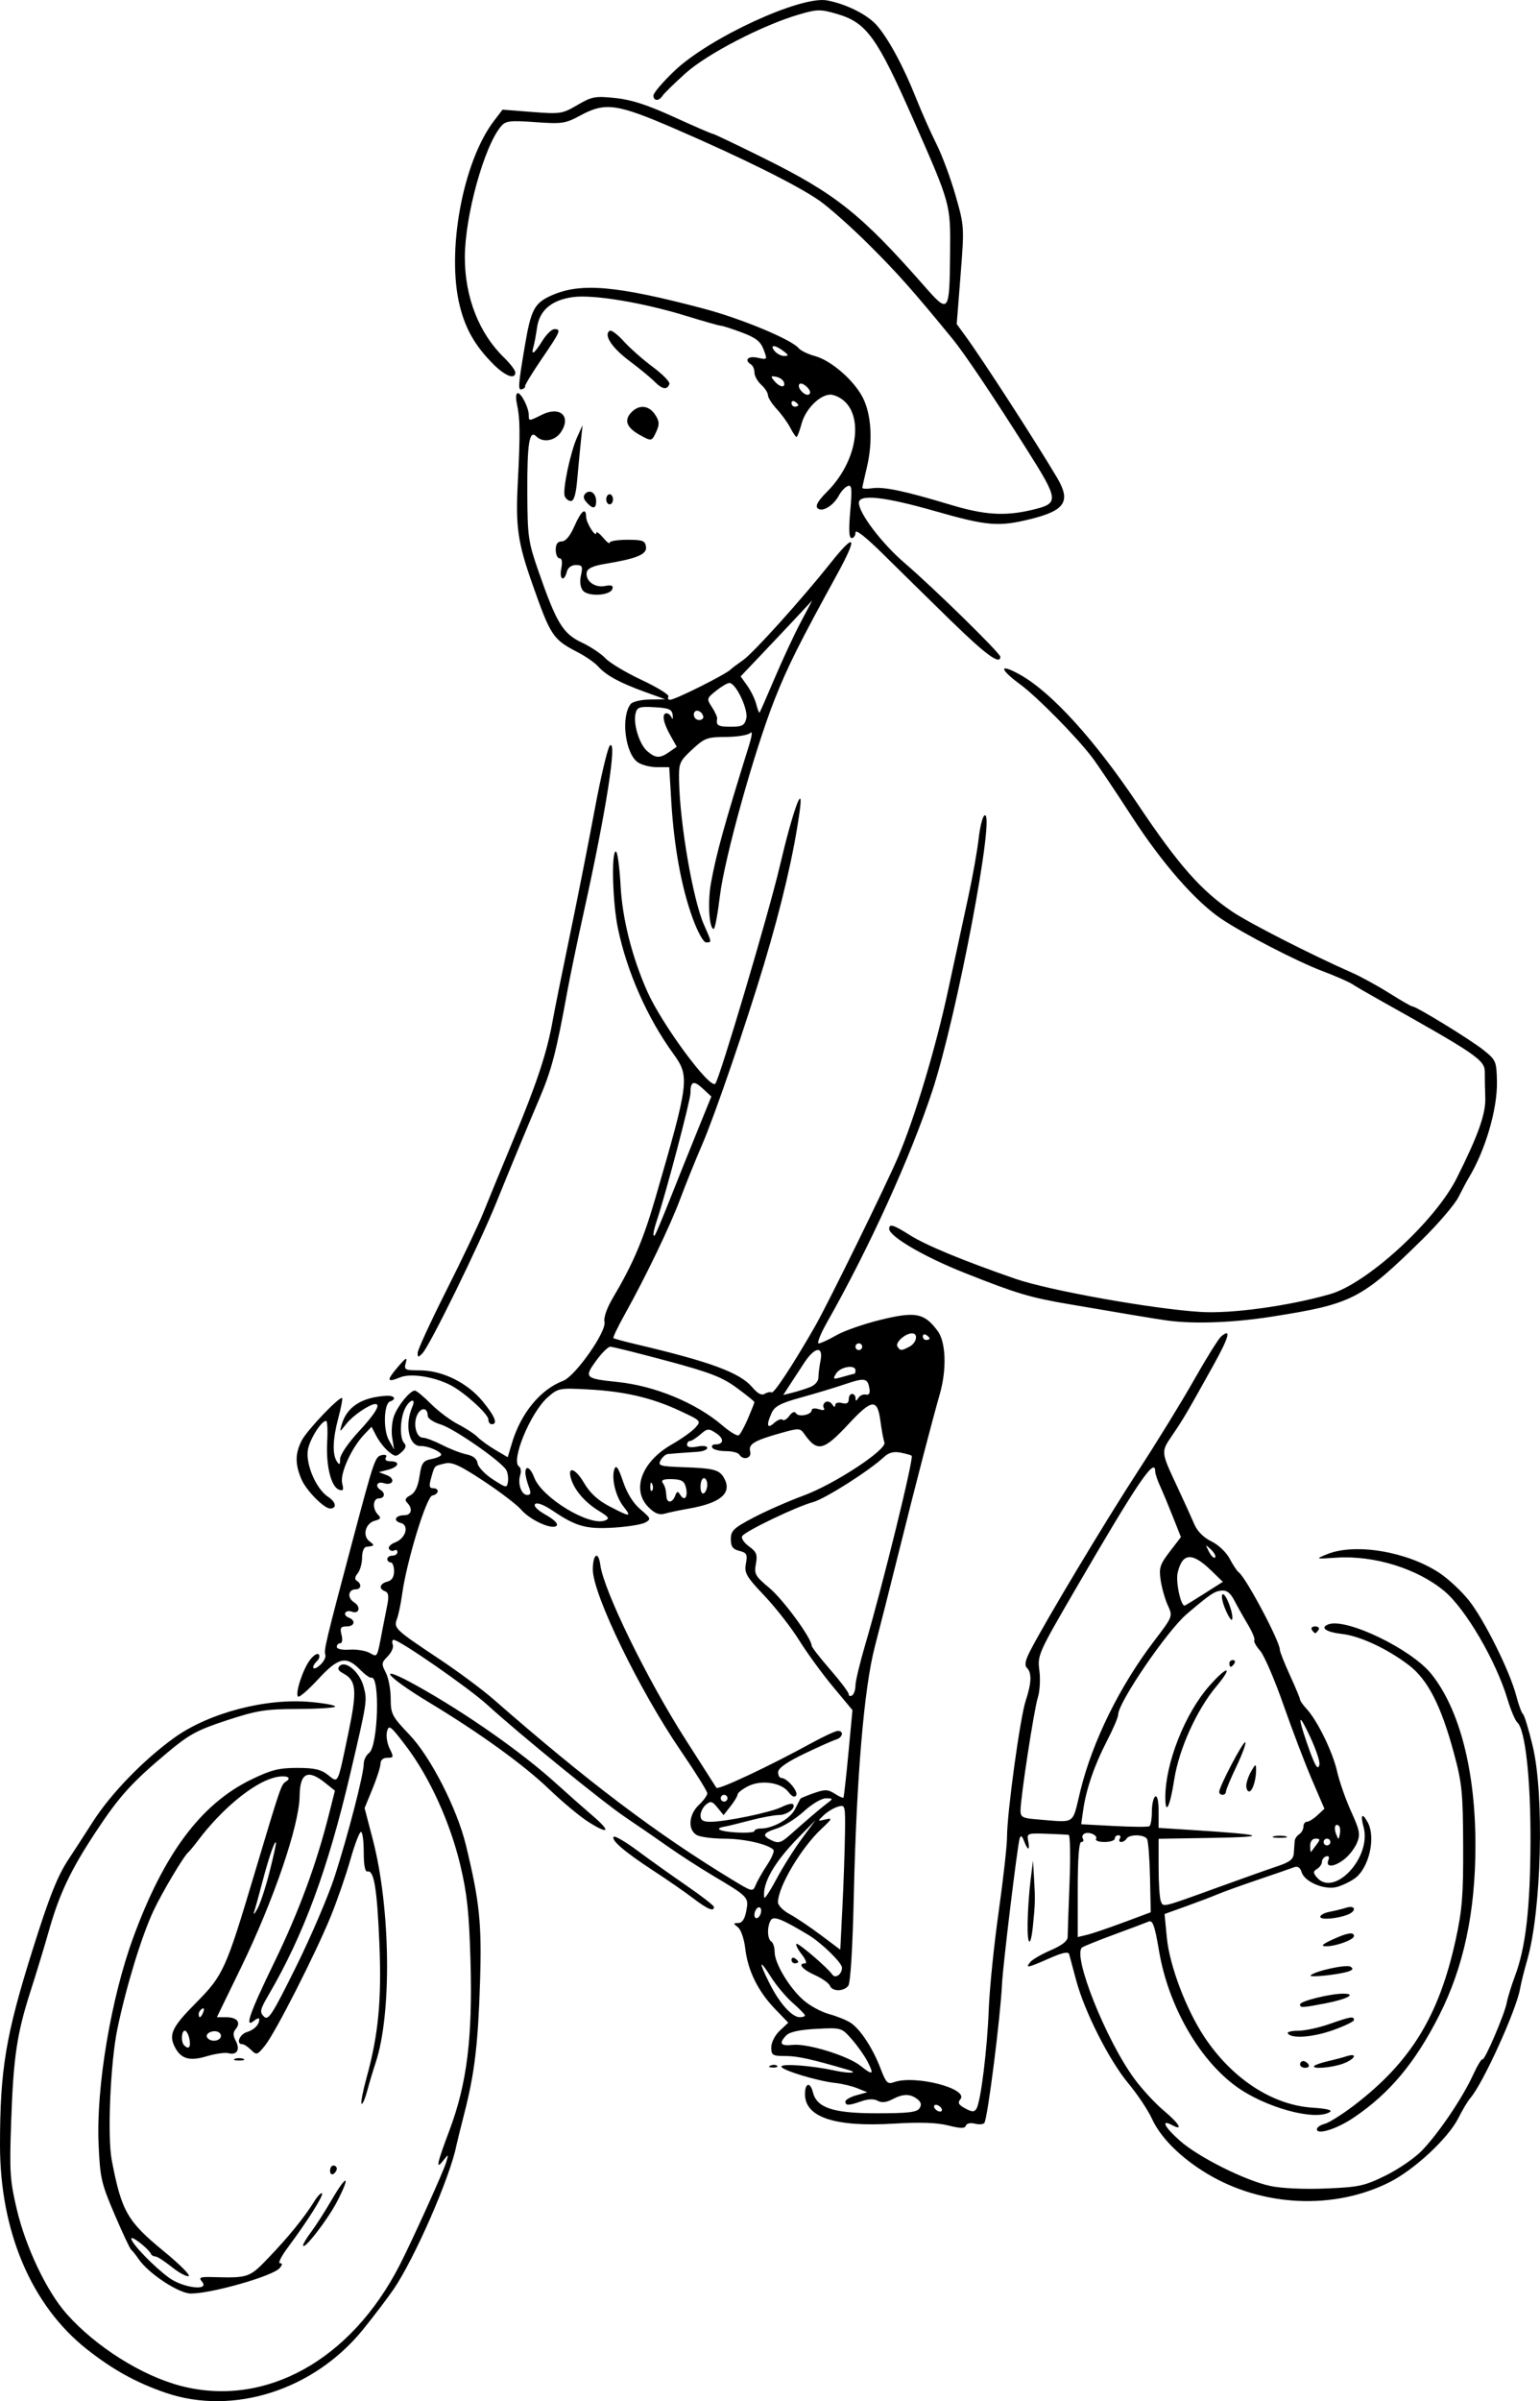 <?xml version="1.0" encoding="UTF-8" standalone="no"?>
<svg
   xmlns:dc="http://purl.org/dc/elements/1.1/"
   xmlns:cc="http://creativecommons.org/ns#"
   xmlns:rdf="http://www.w3.org/1999/02/22-rdf-syntax-ns#"
   xmlns:svg="http://www.w3.org/2000/svg"
   xmlns="http://www.w3.org/2000/svg"
   id="svg8"
   version="1.1"
   viewBox="0 0 161.305 251.395"
   height="251.395mm"
   width="161.305mm">
  <defs
     id="defs2" />
  <g
     transform="translate(270.131,7.052)"
     id="layer1">
    <path
       id="path4522"
       d="m -252.763,243.47 c -3.068,-1.045 -5.548,-2.413 -8.273,-4.565 -5.8,-4.579 -9.095,-12.325 -9.095,-21.383 0,-7.879 0.598,-11.471 3.385,-20.346 1.782,-5.675 2.639,-7.827 3.824,-9.612 0.451,-0.679 1.583,-2.425 2.516,-3.881 1.9,-2.964 5.284,-6.458 8.502,-8.779 3.644,-2.628 9.653,-4.202 14.36,-3.76 1.508,0.141 2.638,0.361 2.51,0.489 -0.128,0.128 -1.926,0.236 -3.995,0.242 -3.298,0.008 -4.205,0.155 -7.351,1.187 -3.085,1.012 -3.952,1.482 -6.174,3.342 -3.789,3.173 -5.083,4.605 -7.58,8.393 -2.617,3.97 -3.787,6.446 -4.891,10.351 -0.439,1.552 -1.283,4.33 -1.877,6.174 -1.462,4.543 -1.82,6.934 -2.06,13.758 -0.184,5.238 -0.125,6.156 0.588,9.172 0.948,4.008 3.142,8.608 5.227,10.958 3.049,3.435 7.882,6.479 11.967,7.538 8.825,2.287 17.813,-2.683 22.924,-12.675 1.333,-2.606 4.62,-9.869 4.869,-10.76 0.24,-0.857 0.231,-0.862 -0.308,-0.176 -0.832,1.059 -0.702,0.431 0.671,-3.234 1.804,-4.818 2.399,-9.624 2.176,-17.58 -0.143,-5.093 -0.352,-7.083 -1.057,-10.054 -1.067,-4.498 -3.216,-9.23 -5.66,-12.459 -1.649,-2.18 -1.84,-2.329 -2.029,-1.587 -0.115,0.45 0.008,1.254 0.273,1.788 0.446,0.898 0.429,0.97 -0.232,0.97 -0.442,0 -0.718,0.235 -0.723,0.617 -0.005,0.34 -0.382,1.525 -0.838,2.634 l -0.829,2.017 0.856,3.275 c 1.87,7.156 2.013,18.25 0.302,23.383 -0.259,0.776 -0.656,2.101 -0.883,2.945 -0.227,0.844 -0.493,1.453 -0.592,1.354 -0.099,-0.099 0.142,-1.344 0.534,-2.768 1.235,-4.484 1.58,-8.125 1.331,-14.044 -0.24,-5.714 -0.56,-7.656 -1.236,-7.507 -0.265,0.058 -0.401,-0.631 -0.401,-2.028 0,-1.164 -0.129,-2.117 -0.287,-2.117 -0.158,0 -0.659,1.31 -1.113,2.91 -0.454,1.601 -1.374,4.26 -2.045,5.909 -1.591,3.913 -5.828,12.236 -6.906,13.566 -0.796,0.981 -0.88,1.007 -1.446,0.441 -0.331,-0.331 -0.748,-0.601 -0.928,-0.601 -0.674,0 -0.296,-1.02 0.466,-1.258 0.797,-0.249 1.307,-0.769 1.318,-1.342 0.003,-0.169 -0.233,-0.11 -0.524,0.131 -1.073,0.89 -0.527,-0.7 2.087,-6.08 2.564,-5.278 4.391,-10.21 5.703,-15.392 l 0.658,-2.599 -1.049,-0.839 c -1.805,-1.444 -2.622,-1.015 -2.649,1.391 -0.035,3.072 -2.722,10.936 -6.138,17.963 l -2.53,5.203 h 0.968 c 1.141,0 1.587,0.539 1.015,1.228 -0.302,0.364 -0.306,0.681 -0.014,1.227 0.491,0.917 0.14,1.543 -0.735,1.314 -0.365,-0.095 -1.394,0.047 -2.288,0.316 -1.777,0.535 -2.676,0.292 -3.311,-0.894 -0.723,-1.351 -0.362,-2.135 2.147,-4.665 2.888,-2.911 3.141,-3.466 6.133,-13.472 2.78,-9.297 2.822,-9.419 3.323,-9.729 0.764,-0.472 -0.136,-0.728 -1.343,-0.382 -2.208,0.633 -5.408,3.296 -7.857,6.537 -0.44,0.582 -0.898,1.138 -1.018,1.235 -0.468,0.377 -2.723,4.158 -3.641,6.104 -1.251,2.652 -2.863,7.915 -3.798,12.393 -0.735,3.524 -1.066,11.294 -0.587,13.782 1.029,5.343 1.622,6.377 5.454,9.515 1.652,1.353 2.819,2.521 2.594,2.596 -0.225,0.075 -1.023,-0.357 -1.774,-0.96 -0.75,-0.603 -1.519,-1.096 -1.708,-1.096 -0.189,0 -0.398,-0.119 -0.463,-0.265 -0.245,-0.546 -2.057,-1.96 -2.057,-1.605 0,0.496 2.334,2.919 3.945,4.096 1.477,1.078 4.294,1.421 3.464,0.421 -0.379,-0.456 -0.228,-0.523 1.103,-0.488 3.796,0.099 3.847,0.081 5.928,-2.098 2.082,-2.18 3.672,-4.141 4.717,-5.821 0.35,-0.563 0.716,-0.943 0.814,-0.845 0.191,0.191 -1.536,2.928 -3.557,5.635 -0.688,0.922 -1.072,1.676 -0.852,1.676 0.287,0 0.28,0.144 -0.023,0.509 -0.687,0.827 -7.104,2.666 -9.306,2.666 -1.254,0 -4.436,-2.098 -5.463,-3.602 -0.303,-0.444 -0.657,-0.887 -0.785,-0.984 -0.129,-0.097 -0.912,-1.764 -1.741,-3.704 -1.398,-3.272 -1.52,-3.81 -1.675,-7.408 -0.255,-5.928 1.3,-15.191 3.611,-21.519 3.226,-8.831 7.11,-14.038 12.382,-16.598 2.072,-1.006 2.904,-1.217 4.803,-1.217 1.79,0 2.502,0.161 3.227,0.732 1.113,0.875 0.986,1.136 2.138,-4.371 0.938,-4.482 0.851,-5.513 -0.525,-6.25 -0.534,-0.286 -0.649,-0.518 -0.388,-0.779 0.628,-0.628 2.103,0.634 2.511,2.148 0.395,1.468 0.385,1.535 -1.377,9.05 -2.365,10.09 -4.884,16.914 -8.58,23.248 -0.892,1.529 -0.948,1.79 -0.485,2.252 0.463,0.463 0.854,-0.143 3.375,-5.228 1.569,-3.163 3.393,-7.432 4.054,-9.484 1.395,-4.331 3.028,-10.661 3.028,-11.734 0,-0.407 0.251,-0.924 0.558,-1.148 0.951,-0.695 1.169,-8.168 0.23,-7.876 -0.142,0.044 -0.688,-0.354 -1.212,-0.884 -1.426,-1.442 -2.244,-1.244 -4.368,1.057 -1.026,1.112 -1.966,1.921 -2.089,1.798 -0.323,-0.323 0.494,-2.834 1.249,-3.834 0.355,-0.471 0.765,-0.737 0.911,-0.591 0.146,0.146 0.077,0.453 -0.152,0.683 -0.724,0.724 -0.452,1.123 0.301,0.441 0.395,-0.357 0.641,-0.851 0.546,-1.097 -0.17,-0.442 0.071,-1.447 2.91,-12.121 2.227,-8.374 2.314,-8.626 3.026,-8.763 0.398,-0.077 0.553,0.024 0.405,0.263 -0.144,0.233 0.051,0.387 0.487,0.387 1.053,0 0.891,0.586 -0.244,0.882 l -0.97,0.253 0.816,0.312 c 0.965,0.368 0.669,1.15 -0.317,0.838 -0.698,-0.222 -0.947,0.329 -0.323,0.715 0.533,0.33 0.423,0.882 -0.176,0.882 -0.639,0 -0.7,1.1 -0.094,1.705 0.345,0.345 0.278,0.476 -0.32,0.632 -0.999,0.261 -1.348,1.581 -0.571,2.161 0.58,0.433 0.552,0.481 -0.338,0.576 -0.247,0.026 -0.441,0.525 -0.441,1.135 0,0.598 -0.206,1.337 -0.458,1.641 -0.308,0.372 -0.337,0.628 -0.088,0.782 0.532,0.329 0.455,0.893 -0.122,0.893 -0.797,0 -0.906,0.897 -0.165,1.36 0.744,0.464 0.536,1.274 -0.25,0.973 -0.265,-0.102 -0.566,-0.05 -0.668,0.115 -0.102,0.165 0.052,0.391 0.341,0.503 0.784,0.301 0.638,0.93 -0.217,0.93 -0.617,0 -0.706,0.15 -0.522,0.882 0.128,0.509 0.069,0.882 -0.138,0.882 -0.198,0 -0.359,0.171 -0.359,0.38 0,0.22 0.557,0.341 1.323,0.288 0.728,-0.05 1.676,0.1 2.108,0.334 0.855,0.463 0.764,0.628 1.345,-2.413 0.13,-0.679 0.355,-1.822 0.502,-2.539 0.196,-0.964 0.141,-1.353 -0.213,-1.488 -0.702,-0.269 -0.583,-0.802 0.227,-1.014 0.477,-0.125 0.706,-0.481 0.706,-1.099 0,-0.503 -0.159,-0.915 -0.353,-0.915 -0.194,0 -0.353,-0.159 -0.353,-0.353 0,-0.194 0.238,-0.353 0.529,-0.353 0.291,0 0.529,-0.168 0.529,-0.374 0,-0.205 -0.148,-0.282 -0.328,-0.171 -0.181,0.112 -0.428,0.041 -0.55,-0.156 -0.122,-0.198 0.163,-0.505 0.633,-0.684 1.128,-0.429 1.516,-1.801 0.58,-2.046 -0.834,-0.218 -0.548,-0.803 0.392,-0.803 0.752,0 0.908,-0.694 0.294,-1.308 -0.286,-0.286 -0.197,-0.494 0.331,-0.777 0.492,-0.263 0.799,-0.898 0.962,-1.99 0.211,-1.407 0.365,-1.629 1.256,-1.807 0.559,-0.112 1.016,-0.317 1.016,-0.455 0,-0.327 -1.435,-0.939 -2.117,-0.903 -1.26,0.068 -1.748,-2.179 -0.898,-4.137 0.428,-0.986 -0.356,-0.714 -0.809,0.281 -0.506,1.111 -0.533,3.07 -0.048,3.555 0.246,0.246 0.162,0.54 -0.265,0.924 -0.574,0.516 -0.688,0.513 -1.371,-0.043 -0.41,-0.334 -0.98,-1.055 -1.268,-1.604 l -0.522,-0.997 -0.792,0.838 c -1.325,1.402 -2.533,4.086 -2.284,5.076 0.179,0.714 0.113,0.843 -0.343,0.668 -0.828,-0.318 -1.364,-2.515 -1.224,-5.013 0.068,-1.203 0.015,-2.187 -0.116,-2.187 -0.499,0.001 -1.692,1.884 -1.901,2.999 -0.278,1.484 0.843,4.122 2.104,4.948 0.835,0.547 0.956,1.226 0.219,1.226 -0.657,0 -2.528,-1.913 -3.018,-3.084 -0.667,-1.597 -0.652,-2.685 0.055,-4.053 0.558,-1.079 3.978,-4.659 4.22,-4.417 0.067,0.067 -0.108,0.988 -0.39,2.046 -0.594,2.231 -0.652,3.82 -0.168,4.57 0.278,0.43 0.343,0.384 0.347,-0.244 0.003,-0.443 0.834,-1.668 1.946,-2.869 1.719,-1.856 2.341,-2.883 1.746,-2.883 -0.579,0 -2.316,1.173 -2.994,2.021 -0.78,0.977 -0.78,0.977 -0.52,0.095 0.544,-1.839 2.112,-2.838 4.678,-2.979 0.83,-0.045 1.09,0.351 0.385,0.587 -0.661,0.22 -0.751,2.954 -0.133,4.057 l 0.55,0.981 -0.203,-1.238 c -0.112,-0.681 -0.024,-1.713 0.196,-2.293 0.421,-1.11 1.684,-2.642 2.178,-2.642 0.16,0 0.92,0.628 1.688,1.396 0.768,0.768 2.045,1.727 2.837,2.131 0.792,0.404 1.713,1.007 2.046,1.341 0.333,0.333 1.18,0.945 1.881,1.358 l 1.275,0.752 0.436,-1.461 c 0.938,-3.144 2.977,-5.627 5.366,-6.536 1.281,-0.487 4.567,-5.167 4.335,-6.174 -0.103,-0.446 0.249,-1.454 0.876,-2.51 2.096,-3.531 3.186,-6.085 4.441,-10.407 3.57,-12.296 3.627,-12.758 1.881,-15.168 -2.718,-3.752 -4.828,-8.52 -5.787,-13.08 -0.566,-2.69 -0.714,-8.088 -0.222,-8.088 0.166,0 0.39,1.627 0.498,3.616 0.187,3.45 1.19,7.424 2.786,11.031 1.517,3.429 6.56,10.269 7.131,9.672 0.438,-0.458 5.618,-17.913 6.745,-22.731 1.354,-5.788 2.548,-9.102 2.097,-5.821 -0.605,4.407 -1.863,9.805 -3.74,16.051 -1.919,6.386 -5.156,15.822 -6.476,18.874 -0.713,1.649 -1.74,4.192 -2.283,5.651 -1.048,2.818 -3.601,8.134 -5.808,12.094 -0.735,1.319 -1.278,2.451 -1.207,2.515 0.071,0.064 1.162,0.36 2.423,0.657 7.758,1.826 10.842,2.969 12.127,4.496 0.554,0.659 0.976,0.881 1.298,0.682 0.262,-0.162 0.587,-0.226 0.722,-0.143 0.238,0.147 2.238,-2.896 4.537,-6.901 1.353,-2.358 7.468,-14.821 8.729,-17.791 1.731,-4.079 3.912,-11.341 5.199,-17.31 0.711,-3.298 1.671,-7.743 2.134,-9.878 0.463,-2.134 0.951,-4.876 1.086,-6.093 0.135,-1.217 0.409,-2.314 0.608,-2.437 1.24,-0.766 -2.878,21.002 -5.452,28.815 -2.283,6.933 -6.597,16.414 -11.035,24.253 -0.687,1.213 -1.08,2.205 -0.873,2.205 0.206,0 1.038,-0.383 1.849,-0.852 0.811,-0.469 2.92,-1.203 4.687,-1.631 3.628,-0.879 4.532,-0.698 5.928,1.185 0.862,1.165 0.96,4.01 0.225,6.589 -0.856,3.006 -2.508,9.365 -4.216,16.228 -0.942,3.784 -2.109,8.387 -2.593,10.231 -1.123,4.27 -1.918,13.647 -2.198,25.909 -0.131,5.759 -0.351,9.323 -0.592,9.613 -0.503,0.606 -1.68,0.592 -1.916,-0.024 -0.102,-0.267 -0.812,-0.767 -1.576,-1.112 -1.316,-0.594 -1.838,-1.225 -1.012,-1.225 0.208,0 0.047,-0.421 -0.358,-0.936 -0.405,-0.515 -0.658,-1.014 -0.562,-1.11 0.162,-0.162 3.265,2.491 3.765,3.219 0.314,0.457 1.01,-0.039 1.01,-0.72 0,-0.518 -2.162,-2.621 -3.549,-3.453 -2.764,-1.657 -3.611,-1.989 -3.902,-1.531 -0.411,0.649 -0.386,1.971 0.043,2.236 0.194,0.12 0.353,0.617 0.353,1.105 0,1.181 1.526,3.729 3.019,5.04 0.663,0.582 1.868,1.237 2.677,1.455 0.81,0.218 1.828,0.629 2.262,0.914 1.021,0.669 2.339,2.685 3.146,4.812 0.557,1.468 0.734,1.649 1.382,1.411 2.178,-0.798 7.893,0.668 6.965,1.787 -0.303,0.365 -0.188,0.582 0.508,0.954 0.73,0.391 0.954,0.396 1.181,0.028 0.449,-0.727 1.131,-6.242 1.289,-10.434 0.08,-2.126 0.543,-6.683 1.029,-10.128 0.486,-3.445 0.883,-7.001 0.883,-7.903 0,-2.491 1.369,-12.47 1.953,-14.239 0.613,-1.857 0.655,-2.92 0.135,-3.441 -0.273,-0.273 -0.184,-0.768 0.316,-1.746 1.544,-3.023 7.938,-13.684 11.292,-18.827 1.961,-3.007 4.615,-7.325 5.899,-9.594 1.284,-2.269 2.563,-4.316 2.843,-4.548 1.088,-0.903 0.816,0.081 -0.852,3.079 -2.775,4.989 -3.078,5.504 -4.251,7.236 -1.239,1.829 -1.253,1.692 0.569,5.59 0.68,1.455 1.456,3.161 1.724,3.792 0.304,0.713 0.973,1.38 1.772,1.764 0.73,0.351 1.56,1.139 1.924,1.824 0.352,0.663 0.773,1.298 0.935,1.411 0.748,0.52 4.316,7.226 4.316,8.112 0,0.201 0.476,1.406 1.058,2.677 0.582,1.271 1.058,2.416 1.058,2.544 0,0.128 0.304,0.561 0.675,0.961 1.136,1.226 2.74,4.503 3.203,6.549 0.242,1.067 0.905,2.96 1.473,4.207 0.902,1.979 0.98,2.394 0.615,3.275 -0.23,0.555 -0.815,1.321 -1.3,1.702 -1.079,0.849 -2.008,0.922 -1.706,0.135 0.136,-0.355 0.053,-0.505 -0.227,-0.412 -0.243,0.081 -0.441,0.338 -0.441,0.572 0,0.233 -0.228,0.565 -0.506,0.737 -0.42,0.259 -0.427,0.408 -0.045,0.869 1.804,2.174 5.78,-2.071 4.915,-5.247 -0.359,-1.318 -0.144,-1.559 0.435,-0.489 0.875,1.616 0.118,4.832 -1.384,5.882 -0.52,0.363 -1.38,0.765 -1.912,0.894 -1.271,0.307 -3.306,-0.556 -3.617,-1.535 -0.168,-0.529 -0.422,-0.694 -0.828,-0.538 -0.322,0.124 -2.014,0.709 -3.76,1.3 -1.746,0.591 -3.651,1.277 -4.233,1.525 -0.582,0.248 -2.068,0.813 -3.303,1.256 l -2.244,0.806 0.24,2.496 c 0.279,2.902 2.022,7.504 3.93,10.378 2.909,4.381 7.132,7.137 11.347,7.406 1.456,0.093 2.105,0.255 1.798,0.449 -1.54,0.976 -6.813,-0.47 -9.855,-2.703 -3.888,-2.854 -7.067,-8.443 -8.033,-14.123 -0.464,-2.726 -0.665,-3.293 -1.105,-3.107 -0.296,0.125 -1.887,0.723 -3.536,1.33 -1.649,0.607 -3.183,1.223 -3.408,1.369 -1.101,0.715 2.479,9.722 5.479,13.783 0.796,1.077 2.164,2.558 3.04,3.29 1.648,1.378 2.12,2.195 0.887,1.534 -1.23,-0.658 -0.777,0.23 0.845,1.657 1.949,1.716 6.824,4.151 9.433,4.712 1.192,0.256 3.522,0.364 5.821,0.269 3.482,-0.143 4.058,-0.268 6.278,-1.361 1.345,-0.662 3.059,-1.842 3.809,-2.623 1.734,-1.804 4.215,-5.468 5.314,-7.851 0.468,-1.015 0.923,-1.774 1.01,-1.686 0.209,0.209 2.334,-4.747 2.553,-5.955 0.094,-0.518 0.481,-1.771 0.861,-2.785 1.119,-2.992 1.59,-7.068 1.619,-14.011 0.027,-6.592 -0.546,-11.792 -1.381,-12.524 -0.221,-0.194 -0.689,-1.305 -1.039,-2.469 -1.197,-3.977 -4.362,-9.395 -6.58,-11.261 -2.813,-2.367 -7.373,-3.783 -11.338,-3.52 -2.208,0.146 -2.21,0.146 -0.978,-0.359 2.931,-1.2 8.381,-0.293 11.783,1.96 0.934,0.619 2.327,1.92 3.095,2.892 1.615,2.044 4.288,7.427 4.944,9.958 0.248,0.957 0.568,1.826 0.71,1.93 0.143,0.105 0.6,1.613 1.017,3.351 1.23,5.129 0.919,17.219 -0.575,22.387 -0.309,1.067 -0.645,2.417 -0.747,2.999 -0.4,2.276 -3.889,9.947 -5.211,11.457 -0.259,0.295 -0.82,1.233 -1.248,2.084 -1.061,2.11 -4.58,5.393 -7.198,6.717 -5.81,2.937 -13.321,2.597 -19.094,-0.864 -2.781,-1.667 -4.9,-3.773 -5.814,-5.777 -0.407,-0.892 -1.516,-2.553 -2.465,-3.691 -2.01,-2.41 -4.605,-7.538 -5.472,-10.812 -0.333,-1.259 -0.662,-2.481 -0.731,-2.717 -0.089,-0.303 -0.701,-0.174 -2.092,0.441 -2.266,1.002 -2.539,1.054 -1.978,0.379 0.224,-0.27 1.196,-0.83 2.16,-1.245 1.141,-0.491 1.753,-0.968 1.753,-1.368 0,-0.337 0.088,-2.873 0.196,-5.635 0.108,-2.762 0.068,-5.041 -0.088,-5.066 -0.156,-0.025 -1.21,-0.078 -2.342,-0.118 -1.982,-0.07 -2.053,-0.042 -1.901,0.751 0.2,1.047 -0.028,1.063 -0.426,0.03 -0.227,-0.589 -0.349,-0.658 -0.471,-0.265 -0.232,0.746 -1.749,13.252 -1.84,15.169 -0.166,3.504 -1.495,13.999 -1.846,14.581 -0.097,0.161 -0.544,0.201 -0.991,0.089 -0.474,-0.119 -0.871,-0.033 -0.951,0.207 -0.104,0.311 -0.555,0.306 -1.858,-0.022 -1.179,-0.297 -2.958,-0.357 -5.645,-0.192 -6.196,0.382 -9.351,-0.658 -9.351,-3.082 0,-1.192 0.547,-1.323 0.829,-0.2 0.411,1.639 2.119,2.201 6.68,2.201 3.312,0 4.226,-0.108 4.491,-0.529 0.235,-0.373 0.16,-0.659 -0.256,-0.97 -0.758,-0.566 -1.464,-0.555 -2.611,0.044 -0.622,0.324 -1.115,0.372 -1.518,0.146 -0.385,-0.215 -0.986,-0.199 -1.69,0.046 -1.348,0.47 -1.693,0.478 -1.693,0.038 0,-0.188 0.516,-0.485 1.147,-0.66 l 1.147,-0.317 -1.057,-0.423 c -0.581,-0.233 -1.613,-0.48 -2.293,-0.549 -1.815,-0.186 -5.646,-1.347 -5.646,-1.712 0,-0.348 3.177,-0.11 5.644,0.424 1.46,0.316 2.51,0.258 1.373,-0.076 -3.841,-1.128 -5.318,-1.455 -6.577,-1.457 -1.375,-0.002 -1.499,-0.078 -1.499,-0.911 0,-0.515 0.385,-1.27 0.889,-1.744 l 0.889,-0.835 -1.381,-1.431 c -1.778,-1.842 -2.85,-4.01 -3.12,-6.306 -0.122,-1.036 -0.457,-2.014 -0.774,-2.258 -0.506,-0.389 -0.502,-0.431 0.042,-0.441 0.406,-0.008 0.678,-0.418 0.836,-1.264 0.271,-1.442 0.243,-1.471 -3.554,-3.73 -1.358,-0.808 -3.469,-2.174 -4.69,-3.035 -1.221,-0.861 -3.206,-2.227 -4.41,-3.036 -2.341,-1.572 -11.085,-8.687 -14.469,-11.774 -1.945,-1.774 -9.199,-6.806 -9.811,-6.806 -0.158,0 -0.201,0.226 -0.095,0.502 0.106,0.276 -0.131,0.825 -0.526,1.221 -0.659,0.659 -0.676,0.801 -0.206,1.703 0.282,0.541 0.514,1.763 0.515,2.716 0.002,1.618 0.131,1.867 1.961,3.785 2.229,2.337 4.991,7.741 5.924,11.592 1.422,5.869 1.662,8.171 1.476,14.176 -0.204,6.598 -0.567,9.666 -1.638,13.837 -0.403,1.571 -0.783,3.11 -0.845,3.421 -0.661,3.323 -4.391,11.852 -6.579,15.044 -0.632,0.922 -2.067,2.811 -3.188,4.197 -5.127,6.338 -13.58,9.055 -20.663,6.643 z m 81.233,-29.8 c -0.12,-0.194 -0.377,-0.353 -0.571,-0.353 -0.194,0 -0.255,0.159 -0.135,0.353 0.12,0.194 0.377,0.353 0.571,0.353 0.194,0 0.255,-0.159 0.135,-0.353 z m -7.742,-4.901 c -0.309,-0.598 -1.046,-1.638 -1.638,-2.312 -1.073,-1.222 -1.084,-1.226 -3.692,-1.094 -1.72,0.087 -2.799,0.315 -3.15,0.667 -0.837,0.837 -0.635,1.161 0.632,1.013 1.537,-0.179 5.8,1.134 7.129,2.196 1.292,1.033 1.444,0.934 0.719,-0.469 z m -71.018,-2.331 c -0.093,-0.485 -0.309,-0.882 -0.48,-0.882 -0.363,0 -0.422,1.183 -0.076,1.529 0.483,0.483 0.72,0.208 0.557,-0.647 z m 3.25,-0.152 c 0.112,-0.181 0.034,-0.433 -0.172,-0.56 -0.522,-0.323 -1.493,0.1 -1.225,0.534 0.276,0.446 1.128,0.463 1.398,0.027 z m -1.791,-2.689 c 0.12,-0.314 0.061,-0.456 -0.139,-0.332 -0.192,0.119 -0.349,0.365 -0.349,0.547 0,0.507 0.253,0.396 0.487,-0.216 z m 63.013,0.36 c 0,-0.103 -0.578,-0.694 -1.283,-1.314 -0.706,-0.62 -1.735,-1.845 -2.286,-2.723 -1.254,-1.996 -1.307,-1.617 -0.106,0.753 1.032,2.037 2.326,3.471 3.13,3.471 0.3,0 0.545,-0.084 0.545,-0.187 z m 4.193,-18.975 c 0.04,-3.069 0.029,-3.107 -0.754,-2.874 -0.437,0.13 -1.099,0.53 -1.473,0.889 -0.667,0.641 -0.664,0.648 0.176,0.444 0.768,-0.186 0.725,-0.085 -0.417,0.987 -2.144,2.014 -4.549,6.076 -4.549,7.684 0,0.32 0.544,0.875 1.21,1.234 0.665,0.358 2.134,1.343 3.263,2.189 l 2.053,1.538 0.224,-4.49 c 0.123,-2.47 0.242,-5.89 0.265,-7.601 z m 29.175,9.241 2.852,-1.065 -0.077,-3.646 c -0.043,-2.006 -0.184,-3.82 -0.316,-4.032 -0.298,-0.483 -1.844,-0.507 -2.137,-0.033 -0.12,0.194 -0.377,0.353 -0.571,0.353 -0.194,0 -0.255,-0.159 -0.135,-0.353 0.12,-0.194 0.05,-0.353 -0.156,-0.353 -0.205,0 -0.374,0.159 -0.374,0.353 0,0.194 -0.486,0.353 -1.079,0.353 -0.594,0 -0.991,-0.142 -0.884,-0.316 0.236,-0.382 -0.789,-0.827 -1.249,-0.543 -0.18,0.111 -0.235,0.35 -0.124,0.53 0.112,0.181 0.035,0.328 -0.171,0.328 -0.245,1e-5 -0.374,1.709 -0.374,4.977 v 4.977 l 0.97,-0.233 c 0.534,-0.128 2.254,-0.712 3.822,-1.298 z m -37.954,-1.233 c 0,-0.291 -0.159,-0.431 -0.353,-0.311 -0.194,0.12 -0.353,0.456 -0.353,0.747 0,0.291 0.159,0.431 0.353,0.311 0.194,-0.12 0.353,-0.456 0.353,-0.747 z m -51.531,-3.916 c 0.402,-1.574 0.721,-2.995 0.709,-3.157 -0.041,-0.532 -0.731,1.427 -1.388,3.939 -0.355,1.358 -0.749,2.787 -0.875,3.175 -0.145,0.446 -0.036,0.375 0.297,-0.195 0.289,-0.495 0.855,-2.188 1.257,-3.763 z m 99.332,1.49 c 2.522,-0.914 5.34,-1.914 6.262,-2.222 1.318,-0.441 1.687,-0.734 1.729,-1.375 0.029,-0.448 0.069,-1.013 0.088,-1.256 0.019,-0.243 0.234,-0.568 0.476,-0.723 0.243,-0.155 0.441,-0.512 0.441,-0.794 0,-0.281 0.165,-0.512 0.368,-0.512 0.202,0 0.697,-0.307 1.1,-0.682 l 0.732,-0.682 -1.309,-3.048 c -0.72,-1.676 -2.065,-5.207 -2.988,-7.845 -0.923,-2.638 -2.02,-5.181 -2.438,-5.65 -0.418,-0.469 -0.69,-0.965 -0.605,-1.103 0.085,-0.138 -0.221,-0.878 -0.68,-1.644 -0.459,-0.767 -1.096,-1.898 -1.415,-2.513 -0.416,-0.803 -0.799,-1.096 -1.353,-1.037 -0.75,0.08 -1.164,0.36 -3.615,2.442 -2.072,1.76 -7.2,9.272 -7.2,10.548 0,0.266 -0.532,1.509 -1.182,2.763 -1.31,2.526 -2.177,5.056 -2.487,7.258 l -0.204,1.451 3.436,0.184 c 1.89,0.101 3.555,0.114 3.701,0.027 0.146,-0.086 0.265,-0.773 0.265,-1.527 0,-0.753 0.159,-1.468 0.353,-1.587 0.217,-0.134 0.353,0.456 0.353,1.534 v 1.752 l 3.44,0.218 c 7.702,0.488 8.357,0.724 2.293,0.827 l -5.733,0.097 v 2.961 c 0,1.629 0.101,3.225 0.225,3.547 0.262,0.683 0.008,0.743 5.949,-1.409 z m 5.909,-5.36 c 0.34,-0.089 0.895,-0.089 1.235,0 0.34,0.089 0.062,0.161 -0.617,0.161 -0.679,0 -0.957,-0.073 -0.617,-0.161 z m -11.377,-4.09 c 0,-3.558 2.049,-8.752 4.593,-11.642 1.938,-2.202 2.584,-2.151 0.735,0.057 -2.038,2.435 -3.896,6.54 -4.388,9.697 -0.452,2.902 -0.94,3.881 -0.94,1.887 z m 5.644,-0.558 c 0,-0.559 2.538,-5.388 2.731,-5.195 0.104,0.104 -0.309,1.233 -0.918,2.508 -0.609,1.275 -1.107,2.47 -1.107,2.655 0,0.185 -0.159,0.337 -0.353,0.337 -0.194,0 -0.353,-0.137 -0.353,-0.305 z m 2.835,-0.665 c 0.007,-0.34 0.239,-1.014 0.517,-1.499 0.447,-0.782 0.505,-0.802 0.512,-0.176 0.012,1.066 -0.379,2.293 -0.729,2.293 -0.171,0 -0.306,-0.278 -0.299,-0.617 z m -1.776,-12.788 c 0,-0.194 0.168,-0.353 0.374,-0.353 0.205,0 0.275,0.159 0.156,0.353 -0.12,0.194 -0.288,0.353 -0.374,0.353 -0.086,0 -0.156,-0.159 -0.156,-0.353 z m -0.413,-5.657 c -0.324,-0.765 -0.456,-1.474 -0.293,-1.574 0.322,-0.199 1.19,2.087 0.999,2.632 -0.064,0.183 -0.382,-0.293 -0.706,-1.058 z m -44.36,24.002 1.438,-1.94 -1.736,1.764 c -2.593,2.635 -3.86,4.843 -3.642,6.35 0.028,0.194 0.602,-0.679 1.277,-1.94 0.674,-1.261 1.873,-3.166 2.664,-4.233 z m -3.624,2.728 c 0.482,-0.731 0.771,-1.435 0.642,-1.565 -0.591,-0.591 -3.066,-1.153 -5.096,-1.158 -1.225,-0.003 -2.535,-0.17 -2.91,-0.37 -0.982,-0.526 -0.88,-2.149 0.2,-3.163 0.485,-0.456 0.882,-1.004 0.882,-1.218 0,-0.214 -1.255,-2.225 -2.79,-4.468 -4.347,-6.356 -9.215,-16.397 -9.2,-18.975 0.01,-1.645 0.583,-1.976 0.787,-0.454 0.361,2.692 4.919,12.014 8.941,18.287 0.729,1.136 1.728,2.701 2.221,3.477 0.493,0.776 0.939,1.475 0.992,1.554 0.18,0.265 5.519,-2.243 9.983,-4.69 1.261,-0.691 2.491,-1.261 2.734,-1.265 0.666,-0.012 0.528,0.694 -0.176,0.903 -0.34,0.101 -1.841,0.771 -3.337,1.488 -1.832,0.879 -2.724,1.506 -2.734,1.922 -0.008,0.34 0.144,0.617 0.338,0.617 0.601,0 1.803,1.415 1.55,1.825 -0.155,0.251 -0.44,0.125 -0.807,-0.356 -0.771,-1.012 -2.876,-1.308 -4.252,-0.596 -0.592,0.306 -1.077,0.69 -1.077,0.853 0,0.163 -0.33,0.716 -0.734,1.229 l -0.734,0.933 -0.637,-0.786 c -0.545,-0.673 -0.719,-0.718 -1.206,-0.313 -0.313,0.26 -0.57,0.771 -0.57,1.135 0,0.496 0.258,0.662 1.027,0.662 1.59,0 6.323,-0.978 7.447,-1.538 0.555,-0.277 1.096,-0.416 1.203,-0.309 0.378,0.378 -0.603,1.141 -1.467,1.141 -0.482,0 -1.851,0.255 -3.044,0.568 -1.192,0.312 -2.361,0.599 -2.598,0.637 -1.2,0.192 -0.632,0.505 1.112,0.614 1.081,0.067 1.965,0.003 1.965,-0.142 -2.6e-4,-0.146 0.298,-0.265 0.662,-0.265 1.267,0 3.074,-1.013 3.574,-2.002 0.277,-0.548 0.536,-1.05 0.576,-1.117 0.041,-0.066 0.681,-0.333 1.423,-0.591 1.157,-0.404 1.466,-0.395 2.174,0.061 0.453,0.292 0.866,0.479 0.916,0.415 0.05,-0.064 0.283,-2.152 0.518,-4.64 l 0.426,-4.523 -2.048,-2.461 c -1.126,-1.353 -2.717,-3.536 -3.535,-4.851 -0.818,-1.314 -2.453,-3.41 -3.634,-4.657 -1.915,-2.023 -2.125,-2.387 -1.944,-3.374 0.177,-0.965 0.089,-1.135 -0.688,-1.33 -0.692,-0.174 -0.89,-0.448 -0.89,-1.231 0,-0.886 0.289,-1.16 2.381,-2.259 1.31,-0.688 3.651,-1.717 5.203,-2.287 3.263,-1.198 8.792,-4.827 8.502,-5.581 -0.103,-0.267 -0.292,-1.282 -0.421,-2.254 -0.313,-2.356 -0.886,-2.302 -3.319,0.314 -2.663,2.863 -3.289,2.998 -4.686,1.012 -0.399,-0.567 -0.566,-0.571 -2.369,-0.066 -2.852,0.8 -3.471,1.169 -3.268,1.947 0.187,0.715 -0.738,0.971 -1.142,0.316 -0.12,-0.194 -0.755,-0.353 -1.411,-0.353 -0.656,0 -1.291,-0.159 -1.411,-0.353 -0.12,-0.194 0.02,-0.353 0.311,-0.353 0.914,0 0.952,-0.606 0.075,-1.181 -0.779,-0.51 -0.903,-0.5 -1.638,0.138 -0.438,0.38 -0.93,0.69 -1.094,0.69 -0.164,0 -0.299,0.179 -0.299,0.397 0,0.253 0.384,0.32 1.058,0.185 0.597,-0.119 1.058,-0.062 1.058,0.132 0,0.189 -0.437,0.374 -0.97,0.41 -1.987,0.136 -2.745,0.193 -3.163,0.239 -0.236,0.026 -0.577,0.325 -0.758,0.665 -0.298,0.56 -0.076,0.626 2.369,0.711 3.237,0.112 3.82,0.271 4.305,1.179 0.828,1.547 -0.385,2.575 -3.724,3.159 -0.97,0.169 -2.112,0.409 -2.538,0.532 -0.556,0.161 -1.028,-0.03 -1.676,-0.678 -1.813,-1.813 -0.727,-4.761 2.414,-6.558 1.015,-0.581 2.136,-1.376 2.49,-1.768 0.635,-0.702 0.612,-0.727 -1.611,-1.763 -2.952,-1.376 -5.777,-2.036 -9.605,-2.243 -3.021,-0.164 -3.151,-0.138 -4.243,0.82 -1.806,1.586 -3.914,6.692 -2.996,7.259 0.182,0.112 0.234,0.508 0.116,0.88 -0.29,0.914 0.12,2.087 0.73,2.087 0.387,0 0.421,-0.199 0.153,-0.905 -0.189,-0.498 -0.344,-1.133 -0.344,-1.411 0,-0.851 0.529,-0.564 0.933,0.506 0.793,2.1 5.765,5.116 7.4,4.488 0.524,-0.201 0.418,-0.366 -0.652,-1.018 -1.406,-0.856 -2.515,-2.128 -2.884,-3.306 -0.446,-1.425 0.423,-1.184 1.334,0.369 0.629,1.074 1.445,1.827 2.673,2.47 2.2,1.151 2.363,1.151 1.462,0.006 -0.82,-1.043 -1.287,-3.009 -0.932,-3.93 0.175,-0.455 0.413,-0.105 0.895,1.32 0.423,1.251 1.072,2.291 1.829,2.929 1.091,0.921 1.127,1.015 0.51,1.366 -0.364,0.207 -1.85,0.449 -3.303,0.537 -2.901,0.176 -3.945,-0.112 -6.385,-1.759 -0.932,-0.629 -1.658,-0.907 -1.856,-0.709 -0.198,0.198 0.241,0.642 1.121,1.137 0.868,0.488 1.317,0.941 1.124,1.133 -0.462,0.462 -2.782,-0.591 -3.719,-1.688 -0.431,-0.504 -2.192,-1.848 -3.914,-2.985 -2.509,-1.658 -3.315,-2.025 -4.057,-1.847 -1.163,0.278 -1.067,0.18 -1.442,1.486 -0.25,0.872 -0.21,1.106 0.187,1.106 0.698,0 0.636,0.628 -0.076,0.768 -0.618,0.122 -2.69,6.904 -3.16,10.345 -0.132,0.97 -0.374,2.124 -0.537,2.564 -0.363,0.979 -0.231,1.104 4.481,4.241 1.955,1.302 4.495,3.19 5.644,4.195 9.808,8.583 17.138,14.119 25.02,18.895 2.105,1.276 2.118,1.279 2.439,0.51 0.177,-0.425 0.717,-1.371 1.199,-2.102 z m 57.536,-2.11 c 0.404,-0.528 0.39,-0.617 -0.1,-0.617 -0.352,0 -0.572,0.294 -0.572,0.764 0,0.42 0.045,0.698 0.1,0.617 0.055,-0.081 0.312,-0.425 0.572,-0.764 z m -53.028,-2.868 c 0.6,-0.517 1.393,-1.17 1.764,-1.45 0.651,-0.493 0.647,-0.51 -0.128,-0.521 -0.449,-0.006 -1.457,0.588 -2.293,1.351 -0.82,0.749 -2.087,1.555 -2.814,1.791 -1.526,0.495 -1.637,0.765 -0.529,1.284 0.662,0.31 0.969,0.215 1.852,-0.572 0.582,-0.519 1.549,-1.366 2.148,-1.883 z m 54.472,2.604 c 0,-0.194 -0.159,-0.353 -0.353,-0.353 -0.194,0 -0.353,0.159 -0.353,0.353 0,0.194 0.159,0.353 0.353,0.353 0.194,0 0.353,-0.159 0.353,-0.353 z m 0.913,-1.674 c -0.379,-0.379 -0.581,0.152 -0.314,0.83 0.25,0.636 0.269,0.637 0.392,0.023 0.071,-0.355 0.036,-0.738 -0.078,-0.853 z m -27.098,-3.684 c 1.27,-5.182 4.121,-10.966 7.744,-15.713 1.943,-2.546 1.946,-2.553 1.418,-3.704 -0.291,-0.634 -0.628,-1.816 -0.749,-2.626 -0.194,-1.299 -0.082,-1.652 0.95,-2.999 l 1.17,-1.526 -0.838,-2.117 c -0.461,-1.164 -1.067,-2.617 -1.346,-3.228 -0.28,-0.611 -0.509,-1.299 -0.509,-1.529 0,-1.577 -1.838,1.138 -8.352,12.334 -3.898,6.701 -3.992,6.912 -3.78,8.516 0.12,0.904 0.047,2.178 -0.163,2.83 -0.394,1.227 -1.811,10.47 -1.814,11.838 -0.002,0.67 0.223,0.792 1.674,0.907 4.217,0.333 3.7,0.668 4.595,-2.982 z m -36.962,0.772 c 0,-0.194 -0.159,-0.353 -0.353,-0.353 -0.194,0 -0.353,0.159 -0.353,0.353 0,0.194 0.159,0.353 0.353,0.353 0.194,0 0.353,-0.159 0.353,-0.353 z m 61.058,-6.365 c -1.215,-2.627 -1.395,-2.403 -0.397,0.495 0.856,2.488 1.194,3.074 1.343,2.327 0.059,-0.299 -0.366,-1.569 -0.946,-2.822 z m -47.653,-5.428 c 0,-0.448 0.463,-2.384 1.028,-4.301 1.815,-6.153 5.103,-19.521 4.86,-19.763 -0.066,-0.066 -0.584,-0.211 -1.152,-0.323 -0.728,-0.144 -1.241,-0.012 -1.738,0.449 -1.593,1.476 -6.19,4.394 -7.459,4.735 -1.718,0.462 -7.084,3.036 -7.403,3.551 -0.132,0.213 0.186,0.697 0.706,1.075 0.799,0.582 0.912,0.866 0.728,1.843 -0.197,1.051 -0.069,1.278 1.423,2.522 1.437,1.197 4.42,5.27 4.42,6.035 0,0.152 0.873,1.277 1.94,2.501 1.067,1.224 1.94,2.383 1.94,2.576 0,0.193 0.159,0.253 0.353,0.133 0.194,-0.12 0.353,-0.585 0.353,-1.033 z m 36.615,-9.677 1.866,-1.185 -1.186,-1.152 c -2.027,-1.969 -3.044,-1.913 -3.546,0.193 -0.23,0.967 0.355,3.623 0.758,3.44 0.133,-0.061 1.082,-0.644 2.108,-1.295 z m 0.629,-4.555 c -0.61,-0.582 -0.619,-0.573 -0.215,0.215 0.232,0.453 0.519,0.727 0.638,0.609 0.118,-0.118 -0.072,-0.489 -0.423,-0.824 z m -56.136,-5.626 c 0.196,-0.512 0.283,-0.527 0.548,-0.098 0.445,0.72 0.831,0.193 0.583,-0.795 -0.167,-0.663 -0.455,-0.835 -1.453,-0.863 -0.859,-0.024 -1.165,0.09 -0.986,0.371 0.277,0.435 0.333,0.638 0.402,1.464 0.06,0.718 0.62,0.67 0.907,-0.078 z m 3.37,-1.177 c 0,-0.377 -0.159,-0.685 -0.353,-0.685 -0.194,0 -0.353,0.406 -0.353,0.903 0,0.512 0.153,0.808 0.353,0.685 0.194,-0.12 0.353,-0.526 0.353,-0.903 z m -5.756,-0.045 c -0.113,-0.281 -0.196,-0.198 -0.213,0.213 -0.015,0.372 0.068,0.58 0.185,0.463 0.117,-0.117 0.13,-0.421 0.028,-0.676 z m -15.299,-1.483 c -0.509,-0.905 -5.483,-4.36 -6.876,-4.778 -0.742,-0.222 -1.349,-0.627 -1.349,-0.898 0,-0.847 -0.651,-0.944 -1.071,-0.16 -0.501,0.936 -0.153,2.446 0.562,2.446 0.295,0 1.205,0.344 2.022,0.763 0.817,0.42 1.962,0.862 2.544,0.983 0.698,0.145 1.094,0.462 1.162,0.932 0.057,0.392 0.771,1.146 1.587,1.677 1.422,0.925 1.488,0.936 1.595,0.255 0.061,-0.391 -0.018,-0.94 -0.176,-1.221 z m 25.318,-5.398 c 0.372,-0.868 0.676,-1.639 0.676,-1.714 0,-0.075 -0.833,-0.748 -1.852,-1.496 -1.535,-1.127 -2.793,-1.613 -7.34,-2.834 -3.019,-0.81 -5.677,-1.473 -5.907,-1.473 -0.23,0 -0.901,0.666 -1.49,1.479 -1.272,1.756 -1.166,1.86 2.252,2.215 3.928,0.407 8.226,2.189 10.986,4.553 0.776,0.665 1.543,1.128 1.705,1.028 0.162,-0.099 0.598,-0.891 0.97,-1.758 z m 3.619,0.13 c 0.132,0.132 0.452,-0.051 0.711,-0.405 0.296,-0.405 0.558,-0.506 0.702,-0.272 0.27,0.437 1.641,0.16 1.641,-0.331 0,-0.184 0.337,-0.228 0.75,-0.097 0.479,0.152 0.668,0.106 0.523,-0.128 -0.124,-0.201 -0.047,-0.477 0.172,-0.612 0.219,-0.135 0.537,-0.027 0.706,0.24 0.189,0.299 0.31,0.329 0.313,0.078 0.003,-0.234 0.307,-0.329 0.711,-0.223 0.491,0.128 0.706,0.011 0.706,-0.386 0,-0.314 0.159,-0.57 0.353,-0.57 0.194,0 0.355,0.198 0.358,0.441 0.004,0.338 0.073,0.334 0.297,-0.019 0.16,-0.253 0.515,-0.412 0.788,-0.353 0.324,0.07 0.456,-0.138 0.379,-0.599 -0.189,-1.135 -0.48,-1.192 -2.528,-0.496 -1.067,0.362 -3.151,0.991 -4.63,1.398 -2.137,0.587 -2.771,0.918 -3.087,1.611 -0.587,1.288 -0.484,1.732 0.249,1.069 0.355,-0.322 0.754,-0.477 0.886,-0.345 z m 2.863,-3.407 c 0.527,-0.2 0.897,-0.618 0.897,-1.011 0,-0.369 0.099,-1.166 0.22,-1.773 0.315,-1.574 -0.6,-1.456 -1.701,0.22 -0.478,0.728 -1.169,1.786 -1.537,2.351 l -0.667,1.028 0.945,-0.237 c 0.52,-0.13 1.349,-0.391 1.842,-0.578 z m 4.688,-1.417 c 0.05,0 0.09,-0.159 0.09,-0.353 0,-0.628 -1.581,-0.374 -2.017,0.324 -0.396,0.633 -0.35,0.656 0.707,0.353 0.621,-0.178 1.17,-0.324 1.22,-0.324 z m 0.796,-2.822 c 0,-0.194 -0.159,-0.353 -0.353,-0.353 -0.194,0 -0.353,0.159 -0.353,0.353 0,0.194 0.159,0.353 0.353,0.353 0.194,0 0.353,-0.159 0.353,-0.353 z m 4.962,-0.012 c 0.758,-0.406 0.932,-1.405 0.241,-1.387 -0.719,0.018 -1.765,0.97 -1.514,1.376 0.288,0.467 0.419,0.468 1.272,0.011 z m 2.093,-0.849 c 0,-0.086 -0.159,-0.254 -0.353,-0.374 -0.194,-0.12 -0.353,-0.05 -0.353,0.156 0,0.205 0.159,0.374 0.353,0.374 0.194,0 0.353,-0.07 0.353,-0.156 z m -27.226,-14.492 c 0.766,-1.936 2.062,-5.167 2.881,-7.18 l 1.489,-3.66 -0.881,-0.817 c -0.984,-0.913 -1.31,-0.796 -1.31,0.469 0,0.753 -2.55,10.414 -3.521,13.338 -0.378,1.14 -0.465,1.785 -0.205,1.525 0.085,-0.085 0.781,-1.739 1.547,-3.675 z m -38.39,109.43 c 0,-0.156 0.382,-0.79 0.848,-1.407 0.467,-0.618 1.434,-2.127 2.149,-3.354 1.61,-2.762 2.019,-2.641 0.569,0.167 -0.991,1.918 -3.566,5.236 -3.566,4.594 z m 2.822,-7.801 c 0,-0.302 0.159,-0.55 0.353,-0.55 0.194,0 0.353,0.149 0.353,0.332 0,0.183 -0.159,0.43 -0.353,0.55 -0.194,0.12 -0.353,-0.029 -0.353,-0.332 z m 103.364,-4.348 c 0,-0.197 0.367,-0.451 0.817,-0.564 0.449,-0.113 1.838,-0.986 3.087,-1.942 5.931,-4.537 8.89,-9.36 10.633,-17.333 0.681,-3.116 0.806,-4.685 0.784,-9.878 -0.023,-5.557 -0.121,-6.526 -0.98,-9.701 -1.339,-4.951 -2.729,-7.659 -4.709,-9.17 -2.245,-1.714 -5.119,-3.056 -7,-3.268 -1.673,-0.189 -2.34,-0.655 -1.434,-1.002 1.854,-0.712 8.683,2.573 10.784,5.187 2.983,3.712 4.645,10.204 4.626,18.064 -0.017,6.936 -1.243,12.646 -3.798,17.686 -2.527,4.984 -5.221,8.198 -9.001,10.735 -1.736,1.165 -3.809,1.81 -3.809,1.185 z m -57.216,-6.673 c 0.255,-0.102 0.559,-0.089 0.676,0.028 0.117,0.117 -0.091,0.201 -0.463,0.185 -0.411,-0.017 -0.495,-0.101 -0.213,-0.213 z m 55.452,-0.112 c 0,-0.194 0.149,-0.353 0.332,-0.353 0.183,0 0.43,0.159 0.55,0.353 0.12,0.194 -0.029,0.353 -0.332,0.353 -0.302,0 -0.55,-0.159 -0.55,-0.353 z m 1.501,0.146 c 0.114,-0.114 0.736,-0.328 1.382,-0.475 0.646,-0.147 1.532,-0.382 1.968,-0.522 1.265,-0.406 0.918,0.312 -0.378,0.78 -1.199,0.433 -3.345,0.59 -2.972,0.216 z m -113.067,-0.732 c 0.243,-0.098 0.639,-0.098 0.882,0 0.243,0.098 0.044,0.178 -0.441,0.178 -0.485,0 -0.684,-0.08 -0.441,-0.178 z m 110.284,-2.666 c -0.094,-0.152 0.399,-0.276 1.094,-0.276 0.695,0 2.168,-0.318 3.272,-0.706 2.228,-0.783 2.561,-0.837 2.561,-0.418 0,0.158 -0.997,0.64 -2.216,1.07 -2.129,0.752 -4.354,0.907 -4.711,0.329 z m 1.282,-3.037 c 0,-0.338 3.144,-1.119 4.507,-1.119 1.486,0 0.455,0.568 -1.832,1.009 -2.492,0.481 -2.675,0.488 -2.675,0.11 z m 1.11,-3.034 c 0.417,-0.451 3.742,-1.179 4.171,-0.914 0.307,0.19 0.271,0.319 -0.132,0.474 -0.887,0.34 -4.29,0.711 -4.039,0.44 z m -54.379,-1.634 c 0,-0.205 0.159,-0.275 0.353,-0.156 0.194,0.12 0.353,0.288 0.353,0.374 0,0.086 -0.159,0.156 -0.353,0.156 -0.194,0 -0.353,-0.168 -0.353,-0.374 z m 56.621,-2.096 c 1.59,-0.736 2.293,-0.855 2.293,-0.387 0,0.395 -1.963,1.102 -2.963,1.067 -0.537,-0.019 -0.352,-0.206 0.67,-0.679 z m -31.888,-1.793 c 0.021,-1.245 0.156,-3.216 0.301,-4.38 l 0.263,-2.117 0.115,1.94 c 0.125,2.108 0.113,2.586 -0.118,4.863 -0.242,2.384 -0.603,2.187 -0.561,-0.306 z m 30.653,-0.607 c 0,-0.188 0.437,-0.424 0.97,-0.525 0.534,-0.101 1.327,-0.296 1.764,-0.434 0.938,-0.296 1.095,0.339 0.176,0.714 -1.09,0.444 -2.91,0.598 -2.91,0.245 z m -65.678,-1.939 c -0.839,-0.641 -2.717,-1.942 -4.172,-2.891 -3.004,-1.96 -4.48,-3.223 -4.15,-3.553 0.124,-0.124 1.262,0.545 2.528,1.487 1.267,0.942 3.573,2.585 5.125,3.653 1.552,1.067 2.828,2.059 2.835,2.205 0.025,0.53 -0.671,0.24 -2.165,-0.9 z m -10.966,-7.989 c -0.895,-0.568 -2.753,-2.114 -4.128,-3.436 -2.641,-2.539 -7.248,-5.868 -12.575,-9.086 -4.68,-2.828 -5.656,-4.189 -1.231,-1.719 5.146,2.874 10.89,6.902 14.498,10.166 1.287,1.164 3.033,2.709 3.881,3.432 1.939,1.654 1.698,2.001 -0.445,0.642 z m 75.762,-20.126 c -0.12,-0.194 0.039,-0.353 0.353,-0.353 0.314,0 0.473,0.159 0.353,0.353 -0.12,0.194 -0.279,0.353 -0.353,0.353 -0.074,0 -0.233,-0.159 -0.353,-0.353 z m -86.254,-22.021 c 0,-0.558 -2.483,-2.816 -3.933,-3.576 -1.714,-0.899 -4.209,-1.288 -5.316,-0.83 -1.397,0.579 -1.448,0.336 -0.229,-1.092 0.844,-0.989 1.009,-1.076 0.831,-0.439 -0.207,0.744 -0.114,0.794 1.478,0.797 2.357,0.005 4.98,1.301 6.579,3.252 1.29,1.574 1.611,2.389 0.941,2.389 -0.194,0 -0.353,-0.226 -0.353,-0.502 z m -7.408,-6.967 c 0,-0.31 1.349,-3.241 2.997,-6.514 1.649,-3.272 3.377,-6.902 3.842,-8.067 0.464,-1.164 1.89,-4.627 3.168,-7.696 2.475,-5.943 3.542,-9.164 4.131,-12.475 0.201,-1.13 1.011,-5.15 1.799,-8.934 0.788,-3.784 1.962,-9.721 2.608,-13.194 0.646,-3.473 1.362,-6.489 1.59,-6.703 0.8,-0.748 -0.388,6.84 -2.73,17.427 -0.665,3.007 -1.441,6.738 -1.724,8.29 -1.171,6.421 -1.642,8.226 -2.947,11.289 -1.297,3.044 -3.08,7.345 -4.461,10.76 -1.825,4.511 -6.993,15.058 -7.772,15.862 -0.439,0.453 -0.501,0.447 -0.501,-0.047 z m 78.846,-3.347 c -0.582,-0.07 -2.408,-0.357 -4.057,-0.64 -1.649,-0.282 -4.507,-0.768 -6.35,-1.079 -4.291,-0.724 -5.623,-1.12 -11.154,-3.314 -4.251,-1.686 -7.896,-3.817 -7.896,-4.617 0,-0.559 0.461,-0.417 2.173,0.669 1.668,1.058 5.602,2.685 11.056,4.571 3.529,1.221 14.38,3.161 19.403,3.468 3.261,0.2 9.188,-0.615 13.558,-1.865 3.855,-1.102 10.982,-7.621 13.242,-12.111 2.255,-4.48 3.071,-6.776 3.009,-8.459 -0.033,-0.889 -0.056,-2.093 -0.052,-2.675 0.009,-1.269 -0.836,-1.846 -11.236,-7.667 -1.067,-0.597 -2.258,-1.292 -2.646,-1.543 -0.388,-0.251 -1.803,-0.87 -3.144,-1.375 -2.629,-0.99 -8.328,-3.938 -10.614,-5.491 -2.709,-1.841 -6.158,-5.791 -9.342,-10.701 -1.749,-2.698 -3.616,-5.476 -4.148,-6.174 -1.673,-2.194 -5.774,-6.352 -7.554,-7.658 -2.237,-1.642 -2.197,-2.244 0.064,-0.965 3.278,1.856 7.768,6.802 12.266,13.514 4.287,6.396 6.634,9.06 9.943,11.285 1.784,1.199 8.301,4.52 12.486,6.361 0.946,0.416 2.71,1.382 3.919,2.145 1.209,0.763 2.295,1.388 2.414,1.388 0.413,0 6.068,3.465 7.438,4.558 1.326,1.057 1.382,1.187 1.426,3.299 0.061,2.896 -1.215,7.238 -2.978,10.136 -0.177,0.291 -0.646,1.173 -1.043,1.96 -0.397,0.787 -2.111,2.795 -3.81,4.462 -6.386,6.269 -7.318,6.745 -15.783,8.073 -3.862,0.606 -7.832,0.772 -10.589,0.442 z m -50.049,-42.189 c -1.16,-3.186 -1.944,-7.47 -2.227,-12.171 l -0.217,-3.616 h -1.279 c -0.704,0 -1.612,-0.233 -2.019,-0.518 -1.322,-0.926 -1.787,-4.77 -0.738,-6.097 0.192,-0.243 1.083,-0.453 1.981,-0.469 l 1.633,-0.028 -2.117,-0.766 c -2.639,-0.956 -4.046,-1.719 -4.894,-2.657 -0.362,-0.401 -1.315,-1.067 -2.116,-1.481 -2.647,-1.368 -2.86,-1.689 -4.803,-7.211 -1.517,-4.312 -1.748,-5.936 -1.509,-10.59 0.262,-5.08 0.244,-6.682 -0.088,-8.195 -0.147,-0.668 -0.112,-1.147 0.084,-1.147 0.384,0 1.155,1.542 1.155,2.31 0,0.635 -0.002,0.635 1.37,-0.049 1.888,-0.942 3.099,0.14 2.012,1.799 -0.614,0.936 -1.895,1.167 -2.594,0.467 -0.733,-0.733 -0.965,0.714 -0.942,5.88 0.02,4.648 0.09,5.136 1.187,8.29 1.863,5.359 2.547,6.484 4.505,7.404 0.931,0.438 2.054,1.185 2.495,1.661 0.441,0.476 2.152,1.498 3.801,2.271 1.649,0.773 2.907,1.555 2.794,1.737 -0.113,0.183 -0.036,0.332 0.17,0.332 0.538,0 5.914,-2.694 6.369,-3.192 0.097,-0.106 0.681,-0.545 1.297,-0.975 1.07,-0.747 6.146,-6.38 9.119,-10.12 2.666,-3.353 2.921,-2.869 0.658,1.251 -3.925,7.149 -5.123,9.547 -6.481,12.975 -2.124,5.359 -5.262,16.621 -5.744,20.61 -0.228,1.892 -0.519,3.44 -0.645,3.44 -0.482,0 -0.651,-2.814 -0.289,-4.804 0.558,-3.069 1.366,-5.989 3.979,-14.386 0.334,-1.073 0.384,-1.574 0.133,-1.323 -0.222,0.222 -1.365,0.409 -2.539,0.414 -1.969,0.009 -2.244,0.111 -3.545,1.32 -1.332,1.238 -1.409,1.42 -1.371,3.254 0.095,4.59 1.463,12.494 2.611,15.091 0.832,1.881 0.828,1.845 0.218,1.845 -0.277,0 -0.877,-1.085 -1.413,-2.558 z m -2.429,-17.386 0.772,-0.54 -0.693,-1.234 c -0.741,-1.32 -0.896,-2.271 -0.37,-2.271 0.178,0 0.413,0.198 0.523,0.441 0.11,0.243 0.161,0.123 0.114,-0.265 -0.071,-0.586 -0.39,-0.723 -1.889,-0.811 -1.574,-0.092 -1.828,-0.012 -1.994,0.626 -0.281,1.075 0.392,3.268 1.221,3.977 0.885,0.758 1.323,0.772 2.316,0.077 z m 8.055,-3.497 c 0.234,-0.933 -1.092,-3.725 -1.767,-3.722 -0.207,0.001 -0.835,0.369 -1.396,0.818 -0.994,0.795 -1.005,0.84 -0.427,1.721 0.326,0.498 0.568,1.042 0.537,1.21 -0.128,0.703 0.098,0.835 1.432,0.835 1.195,0 1.437,-0.128 1.621,-0.863 z m -4.517,-0.262 c -0.218,-0.654 -0.977,-0.763 -0.977,-0.14 0,0.307 0.251,0.559 0.559,0.559 0.307,0 0.496,-0.189 0.419,-0.419 z m 7.504,-3.991 c 0.823,-1.94 2.043,-4.56 2.711,-5.821 l 1.214,-2.293 -1.479,1.587 c -0.813,0.873 -2.501,2.663 -3.751,3.979 l -2.272,2.391 0.699,0.982 c 0.385,0.54 0.808,1.416 0.941,1.947 0.133,0.531 0.287,0.918 0.341,0.86 0.054,-0.058 0.772,-1.692 1.595,-3.632 z m 18.43,-6.001 c -2.286,-2.234 -5.466,-5.357 -7.067,-6.941 -1.81,-1.791 -2.91,-2.656 -2.91,-2.289 0,0.325 -0.179,0.591 -0.398,0.591 -0.283,0 -0.327,-0.815 -0.152,-2.82 0.206,-2.367 0.165,-2.789 -0.258,-2.627 -0.277,0.106 -0.694,0.55 -0.927,0.985 -0.585,1.093 -1.773,1.801 -2.239,1.334 -0.25,-0.25 0.056,-0.783 0.979,-1.705 3.64,-3.633 3.998,-9.185 0.655,-10.143 -1.085,-0.311 -2.848,1.291 -3.31,3.007 -0.205,0.762 -0.442,1.385 -0.527,1.385 -0.085,0 -0.38,-0.437 -0.656,-0.97 -0.276,-0.534 -0.916,-1.415 -1.42,-1.958 -0.505,-0.544 -0.917,-1.194 -0.917,-1.445 0,-0.251 -0.318,-0.744 -0.706,-1.095 -0.388,-0.351 -0.706,-0.922 -0.706,-1.269 0,-0.347 -0.159,-0.728 -0.353,-0.848 -0.763,-0.471 -0.32,-0.931 0.684,-0.71 1.031,0.227 1.034,0.222 0.627,-0.858 -0.322,-0.853 -0.812,-1.236 -2.284,-1.787 -1.031,-0.386 -2.008,-0.701 -2.171,-0.701 -0.163,0 -1.814,-0.467 -3.669,-1.038 -4.509,-1.388 -9.737,-2.256 -11.845,-1.966 -2.236,0.307 -3.505,1.381 -3.76,3.18 -0.11,0.776 -0.281,1.689 -0.38,2.028 -0.284,0.978 0.098,0.723 0.926,-0.617 0.42,-0.679 0.988,-1.235 1.263,-1.235 0.748,0 0.658,0.212 -1.332,3.132 -1.008,1.479 -1.79,2.764 -1.737,2.856 0.052,0.092 -0.094,0.231 -0.326,0.308 -0.437,0.146 -0.401,-0.376 0.315,-4.605 0.636,-3.759 0.997,-4.43 2.812,-5.233 3.038,-1.344 6.765,-1.018 15.88,1.388 3.944,1.041 9.224,3.236 9.982,4.149 0.214,0.258 0.974,0.626 1.69,0.819 1.704,0.459 4.097,2.535 5.029,4.362 0.898,1.76 1.063,4.598 0.424,7.287 -0.254,1.067 -0.467,2.032 -0.474,2.144 -0.007,0.112 0.458,0.134 1.033,0.05 1.212,-0.178 3.412,0.286 8.166,1.721 3.598,1.086 5.712,1.222 8.567,0.549 2.871,-0.677 2.848,-0.961 -0.497,-6.257 -3.623,-5.735 -6.557,-10.103 -7.839,-11.669 -4.087,-4.991 -5.772,-6.889 -8.72,-9.822 -1.852,-1.843 -4.203,-3.933 -5.225,-4.645 -2.288,-1.593 -8.072,-4.469 -15.115,-7.514 -6.099,-2.637 -7.29,-2.804 -9.909,-1.39 -1.571,0.848 -1.915,0.899 -4.719,0.698 -2.626,-0.189 -3.096,-0.135 -3.566,0.408 -1.777,2.055 -3.82,9.437 -3.812,13.776 0.007,4.159 1.483,7.92 4.107,10.469 0.649,0.63 1.18,1.328 1.18,1.551 0,0.782 -1.047,0.394 -2.29,-0.849 -1.882,-1.882 -2.894,-3.621 -3.508,-6.028 -1.452,-5.694 0.277,-15.152 3.554,-19.449 l 0.904,-1.185 3.093,0.242 c 2.953,0.231 3.168,0.198 4.749,-0.728 1.513,-0.887 1.855,-0.95 3.967,-0.733 1.673,0.171 3.368,0.72 6.142,1.987 2.107,0.962 3.925,1.75 4.041,1.75 0.116,0 2.544,1.157 5.397,2.572 7.516,3.728 10.171,5.844 16.808,13.4 2.566,2.922 2.621,2.85 2.683,-3.552 0.05,-5.06 0.062,-5.015 -3.821,-13.832 -3.849,-8.737 -4.924,-10.225 -8.046,-11.133 -1.71,-0.497 -2.047,-0.493 -3.925,0.052 -3.816,1.107 -9.669,4.136 -11.932,6.175 -1.164,1.049 -2.244,2.105 -2.399,2.348 -0.373,0.583 -0.953,0.564 -0.953,-0.032 0,-0.26 0.992,-1.42 2.205,-2.577 3.63,-3.463 13.231,-7.893 15.987,-7.376 1.962,0.368 4.13,1.438 5.137,2.536 1.21,1.319 2.837,4.312 4.176,7.683 0.591,1.487 1.551,3.648 2.134,4.804 0.583,1.155 1.482,3.57 1.998,5.367 0.928,3.234 0.933,3.316 0.534,8.381 l -0.403,5.115 0.902,1.235 c 1.817,2.487 7.378,11.082 9.614,14.858 1.463,2.471 0.845,3.429 -2.795,4.326 -3.342,0.824 -4.527,0.724 -10.018,-0.844 -5.286,-1.51 -7.951,-1.798 -7.951,-0.861 0,1.093 2.413,4.266 4.793,6.304 3.008,2.575 10.023,9.443 10.023,9.812 0,0.905 -1.527,-0.21 -5.192,-3.791 z m -15.975,-22.553 c 0,-0.086 -0.159,-0.254 -0.353,-0.374 -0.194,-0.12 -0.353,-0.05 -0.353,0.156 0,0.205 0.159,0.374 0.353,0.374 0.194,0 0.353,-0.07 0.353,-0.156 z m 0.924,-1.894 c -0.305,-0.305 -0.66,-0.449 -0.79,-0.32 -0.338,0.338 0.584,1.344 0.998,1.088 0.206,-0.127 0.122,-0.439 -0.208,-0.769 z m -2.423,-0.508 c -0.081,-0.243 -0.446,-0.499 -0.812,-0.57 -0.575,-0.112 -0.601,-0.052 -0.192,0.441 0.56,0.674 1.214,0.758 1.004,0.129 z m -0.068,-3.274 c -0.891,-0.674 -1.466,-0.667 -0.903,0.011 0.242,0.291 0.698,0.524 1.013,0.518 0.482,-0.009 0.465,-0.094 -0.111,-0.529 z m -20.984,25.091 c -0.275,-0.332 -0.353,-0.937 -0.206,-1.605 0.206,-0.938 0.14,-1.073 -0.531,-1.073 -0.47,0 -0.838,0.273 -0.951,0.706 -0.295,1.129 -0.812,0.814 -0.578,-0.353 0.135,-0.674 0.068,-1.058 -0.185,-1.058 -0.218,0 -0.397,-0.397 -0.397,-0.882 0,-0.61 0.193,-0.882 0.626,-0.882 0.404,0 0.874,-0.563 1.323,-1.584 0.724,-1.647 1.218,-2.035 1.237,-0.973 0.012,0.639 1.038,2.244 1.059,1.655 0.006,-0.183 0.324,0.043 0.706,0.501 0.382,0.458 0.694,0.696 0.695,0.529 3.5e-4,-0.167 0.834,-0.304 1.852,-0.304 1.605,0 1.865,0.098 1.956,0.732 0.115,0.801 -0.943,1.24 -4.335,1.8 -1.193,0.197 -1.796,0.476 -1.87,0.865 -0.17,0.898 0.818,1.653 1.893,1.447 0.703,-0.134 0.906,-0.055 0.786,0.31 -0.231,0.702 -2.532,0.83 -3.079,0.17 z m 0.373,-9.247 c -0.331,-0.374 -0.368,-0.659 -0.119,-0.908 0.493,-0.493 1.13,-0.044 1.13,0.795 0,0.817 -0.353,0.857 -1.011,0.113 z m 2.07,-0.31 c 0,-0.291 0.159,-0.529 0.353,-0.529 0.194,0 0.353,0.238 0.353,0.529 0,0.291 -0.159,0.529 -0.353,0.529 -0.194,0 -0.353,-0.238 -0.353,-0.529 z m -4.348,-0.319 c -0.248,-0.646 0.59,-4.628 1.307,-6.208 l 0.56,-1.234 -0.186,1.764 c -0.102,0.97 -0.272,2.756 -0.377,3.969 -0.129,1.483 -0.342,2.205 -0.652,2.205 -0.254,0 -0.547,-0.223 -0.651,-0.496 z m 7.916,-6.386 c -1.466,-0.806 -1.753,-1.586 -0.897,-2.442 0.8,-0.8 1.815,-0.682 2.448,0.284 0.449,0.685 0.472,1.008 0.128,1.764 -0.471,1.034 -0.501,1.041 -1.679,0.393 z m 1.515,-5.593 c -0.406,-0.415 -1.613,-1.41 -2.682,-2.211 -1.834,-1.375 -2.707,-2.722 -2.033,-3.139 0.166,-0.103 0.826,0.394 1.466,1.104 0.64,0.71 2.007,1.917 3.037,2.682 1.03,0.765 1.814,1.568 1.742,1.784 -0.217,0.652 -0.752,0.575 -1.53,-0.221 z"
       style="fill:#000000;stroke-width:0.353" />
  </g>
</svg>
